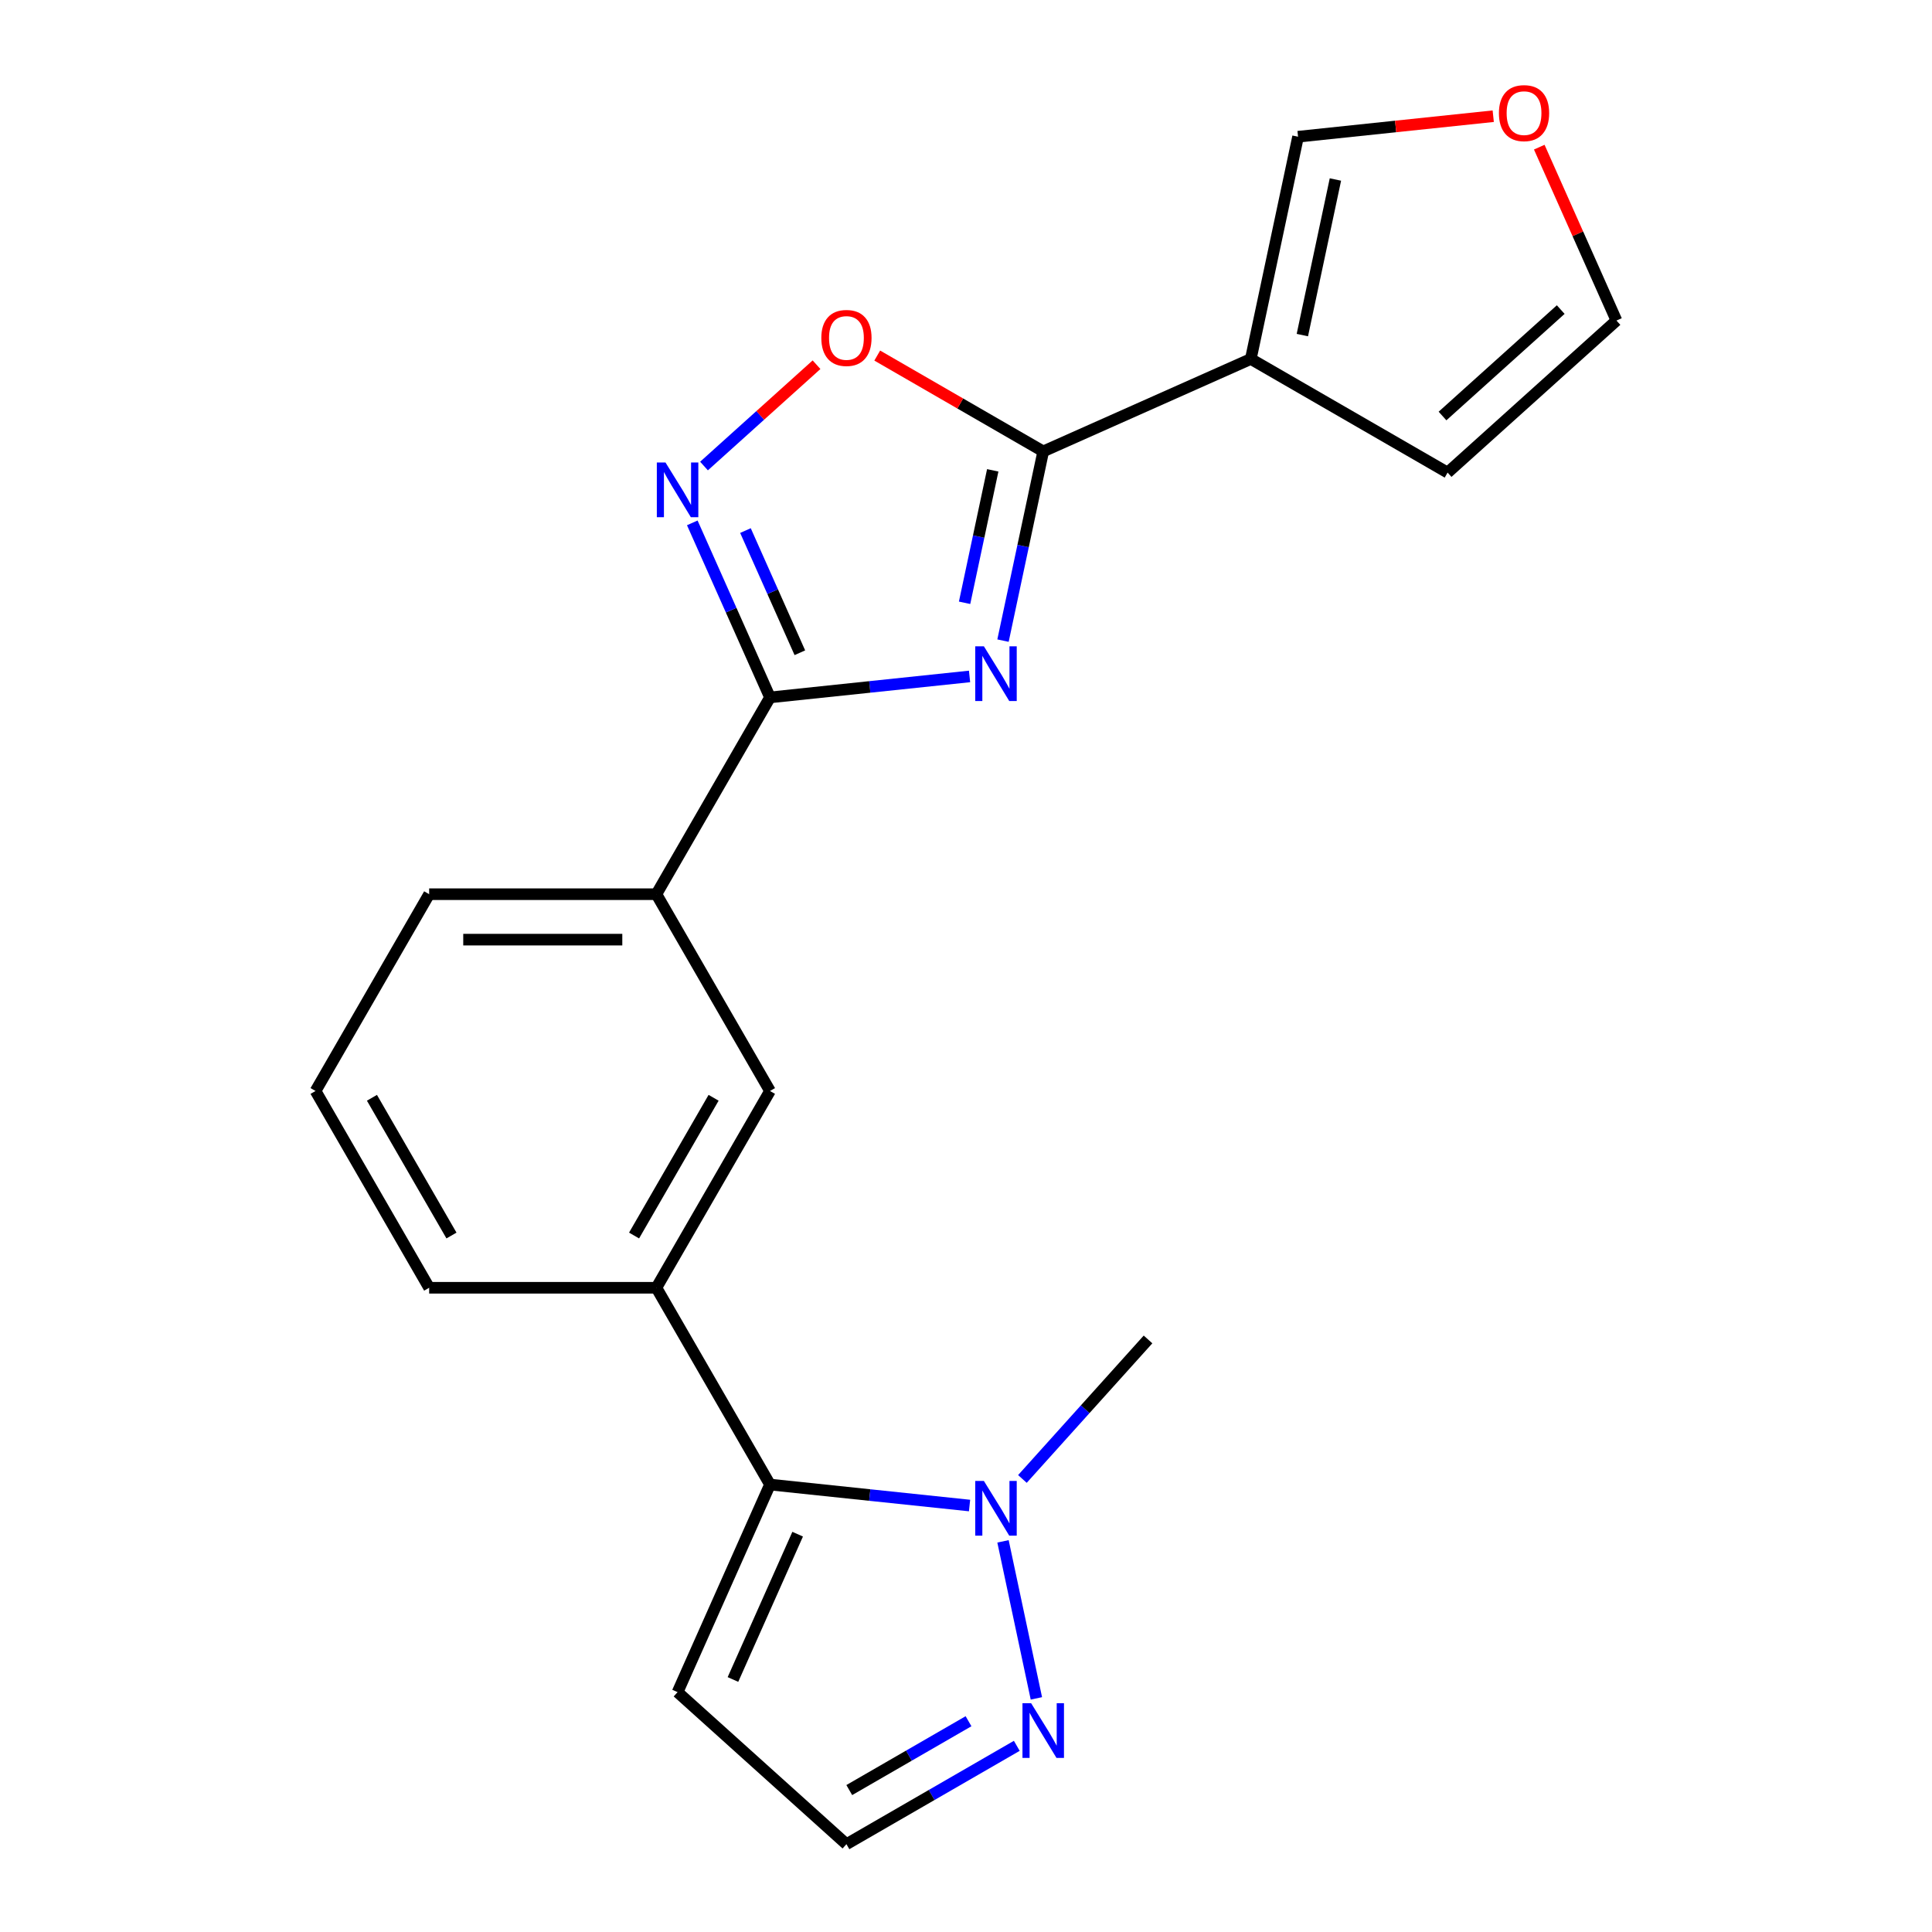 <?xml version='1.0' encoding='iso-8859-1'?>
<svg version='1.1' baseProfile='full'
              xmlns='http://www.w3.org/2000/svg'
                      xmlns:rdkit='http://www.rdkit.org/xml'
                      xmlns:xlink='http://www.w3.org/1999/xlink'
                  xml:space='preserve'
width='1000px' height='1000px' viewBox='0 0 1000 1000'>
<!-- END OF HEADER -->
<rect style='opacity:1.0;fill:#FFFFFF;stroke:none' width='1000' height='1000' x='0' y='0'> </rect>
<path class='bond-0' d='M 519.153,331.586 L 529.563,282.615' style='fill:none;fill-rule:evenodd;stroke:#0000FF;stroke-width:6px;stroke-linecap:butt;stroke-linejoin:miter;stroke-opacity:1' />
<path class='bond-0' d='M 529.563,282.615 L 539.972,233.644' style='fill:none;fill-rule:evenodd;stroke:#000000;stroke-width:6px;stroke-linecap:butt;stroke-linejoin:miter;stroke-opacity:1' />
<path class='bond-0' d='M 499.268,312.004 L 506.554,277.724' style='fill:none;fill-rule:evenodd;stroke:#0000FF;stroke-width:6px;stroke-linecap:butt;stroke-linejoin:miter;stroke-opacity:1' />
<path class='bond-0' d='M 506.554,277.724 L 513.84,243.445' style='fill:none;fill-rule:evenodd;stroke:#000000;stroke-width:6px;stroke-linecap:butt;stroke-linejoin:miter;stroke-opacity:1' />
<path class='bond-1' d='M 501.838,350.124 L 450.194,355.552' style='fill:none;fill-rule:evenodd;stroke:#0000FF;stroke-width:6px;stroke-linecap:butt;stroke-linejoin:miter;stroke-opacity:1' />
<path class='bond-1' d='M 450.194,355.552 L 398.55,360.98' style='fill:none;fill-rule:evenodd;stroke:#000000;stroke-width:6px;stroke-linecap:butt;stroke-linejoin:miter;stroke-opacity:1' />
<path class='bond-3' d='M 539.972,233.644 L 647.416,185.807' style='fill:none;fill-rule:evenodd;stroke:#000000;stroke-width:6px;stroke-linecap:butt;stroke-linejoin:miter;stroke-opacity:1' />
<path class='bond-6' d='M 539.972,233.644 L 497.014,208.842' style='fill:none;fill-rule:evenodd;stroke:#000000;stroke-width:6px;stroke-linecap:butt;stroke-linejoin:miter;stroke-opacity:1' />
<path class='bond-6' d='M 497.014,208.842 L 454.056,184.041' style='fill:none;fill-rule:evenodd;stroke:#FF0000;stroke-width:6px;stroke-linecap:butt;stroke-linejoin:miter;stroke-opacity:1' />
<path class='bond-2' d='M 398.55,360.98 L 378.438,315.808' style='fill:none;fill-rule:evenodd;stroke:#000000;stroke-width:6px;stroke-linecap:butt;stroke-linejoin:miter;stroke-opacity:1' />
<path class='bond-2' d='M 378.438,315.808 L 358.326,270.636' style='fill:none;fill-rule:evenodd;stroke:#0000FF;stroke-width:6px;stroke-linecap:butt;stroke-linejoin:miter;stroke-opacity:1' />
<path class='bond-2' d='M 414.006,337.861 L 399.927,306.241' style='fill:none;fill-rule:evenodd;stroke:#000000;stroke-width:6px;stroke-linecap:butt;stroke-linejoin:miter;stroke-opacity:1' />
<path class='bond-2' d='M 399.927,306.241 L 385.849,274.62' style='fill:none;fill-rule:evenodd;stroke:#0000FF;stroke-width:6px;stroke-linecap:butt;stroke-linejoin:miter;stroke-opacity:1' />
<path class='bond-9' d='M 398.55,360.98 L 339.744,462.836' style='fill:none;fill-rule:evenodd;stroke:#000000;stroke-width:6px;stroke-linecap:butt;stroke-linejoin:miter;stroke-opacity:1' />
<path class='bond-21' d='M 364.393,241.218 L 393.515,214.997' style='fill:none;fill-rule:evenodd;stroke:#0000FF;stroke-width:6px;stroke-linecap:butt;stroke-linejoin:miter;stroke-opacity:1' />
<path class='bond-21' d='M 393.515,214.997 L 422.636,188.776' style='fill:none;fill-rule:evenodd;stroke:#FF0000;stroke-width:6px;stroke-linecap:butt;stroke-linejoin:miter;stroke-opacity:1' />
<path class='bond-12' d='M 647.416,185.807 L 671.869,70.764' style='fill:none;fill-rule:evenodd;stroke:#000000;stroke-width:6px;stroke-linecap:butt;stroke-linejoin:miter;stroke-opacity:1' />
<path class='bond-12' d='M 674.093,173.441 L 691.21,92.911' style='fill:none;fill-rule:evenodd;stroke:#000000;stroke-width:6px;stroke-linecap:butt;stroke-linejoin:miter;stroke-opacity:1' />
<path class='bond-13' d='M 647.416,185.807 L 749.272,244.613' style='fill:none;fill-rule:evenodd;stroke:#000000;stroke-width:6px;stroke-linecap:butt;stroke-linejoin:miter;stroke-opacity:1' />
<path class='bond-4' d='M 398.55,768.403 L 339.744,666.547' style='fill:none;fill-rule:evenodd;stroke:#000000;stroke-width:6px;stroke-linecap:butt;stroke-linejoin:miter;stroke-opacity:1' />
<path class='bond-5' d='M 398.55,768.403 L 450.194,773.831' style='fill:none;fill-rule:evenodd;stroke:#000000;stroke-width:6px;stroke-linecap:butt;stroke-linejoin:miter;stroke-opacity:1' />
<path class='bond-5' d='M 450.194,773.831 L 501.838,779.259' style='fill:none;fill-rule:evenodd;stroke:#0000FF;stroke-width:6px;stroke-linecap:butt;stroke-linejoin:miter;stroke-opacity:1' />
<path class='bond-10' d='M 398.55,768.403 L 350.713,875.847' style='fill:none;fill-rule:evenodd;stroke:#000000;stroke-width:6px;stroke-linecap:butt;stroke-linejoin:miter;stroke-opacity:1' />
<path class='bond-10' d='M 412.864,794.087 L 379.377,869.298' style='fill:none;fill-rule:evenodd;stroke:#000000;stroke-width:6px;stroke-linecap:butt;stroke-linejoin:miter;stroke-opacity:1' />
<path class='bond-7' d='M 519.153,797.797 L 536.43,879.076' style='fill:none;fill-rule:evenodd;stroke:#0000FF;stroke-width:6px;stroke-linecap:butt;stroke-linejoin:miter;stroke-opacity:1' />
<path class='bond-17' d='M 529.199,765.503 L 561.708,729.398' style='fill:none;fill-rule:evenodd;stroke:#0000FF;stroke-width:6px;stroke-linecap:butt;stroke-linejoin:miter;stroke-opacity:1' />
<path class='bond-17' d='M 561.708,729.398 L 594.217,693.293' style='fill:none;fill-rule:evenodd;stroke:#000000;stroke-width:6px;stroke-linecap:butt;stroke-linejoin:miter;stroke-opacity:1' />
<path class='bond-24' d='M 526.291,903.637 L 482.204,929.091' style='fill:none;fill-rule:evenodd;stroke:#0000FF;stroke-width:6px;stroke-linecap:butt;stroke-linejoin:miter;stroke-opacity:1' />
<path class='bond-24' d='M 482.204,929.091 L 438.116,954.545' style='fill:none;fill-rule:evenodd;stroke:#000000;stroke-width:6px;stroke-linecap:butt;stroke-linejoin:miter;stroke-opacity:1' />
<path class='bond-24' d='M 501.304,890.903 L 470.443,908.72' style='fill:none;fill-rule:evenodd;stroke:#0000FF;stroke-width:6px;stroke-linecap:butt;stroke-linejoin:miter;stroke-opacity:1' />
<path class='bond-24' d='M 470.443,908.72 L 439.581,926.538' style='fill:none;fill-rule:evenodd;stroke:#000000;stroke-width:6px;stroke-linecap:butt;stroke-linejoin:miter;stroke-opacity:1' />
<path class='bond-8' d='M 339.744,666.547 L 398.55,564.692' style='fill:none;fill-rule:evenodd;stroke:#000000;stroke-width:6px;stroke-linecap:butt;stroke-linejoin:miter;stroke-opacity:1' />
<path class='bond-8' d='M 328.194,639.507 L 369.358,568.209' style='fill:none;fill-rule:evenodd;stroke:#000000;stroke-width:6px;stroke-linecap:butt;stroke-linejoin:miter;stroke-opacity:1' />
<path class='bond-23' d='M 339.744,666.547 L 222.131,666.547' style='fill:none;fill-rule:evenodd;stroke:#000000;stroke-width:6px;stroke-linecap:butt;stroke-linejoin:miter;stroke-opacity:1' />
<path class='bond-11' d='M 339.744,462.836 L 398.55,564.692' style='fill:none;fill-rule:evenodd;stroke:#000000;stroke-width:6px;stroke-linecap:butt;stroke-linejoin:miter;stroke-opacity:1' />
<path class='bond-19' d='M 339.744,462.836 L 222.131,462.836' style='fill:none;fill-rule:evenodd;stroke:#000000;stroke-width:6px;stroke-linecap:butt;stroke-linejoin:miter;stroke-opacity:1' />
<path class='bond-19' d='M 322.102,486.358 L 239.773,486.358' style='fill:none;fill-rule:evenodd;stroke:#000000;stroke-width:6px;stroke-linecap:butt;stroke-linejoin:miter;stroke-opacity:1' />
<path class='bond-14' d='M 350.713,875.847 L 438.116,954.545' style='fill:none;fill-rule:evenodd;stroke:#000000;stroke-width:6px;stroke-linecap:butt;stroke-linejoin:miter;stroke-opacity:1' />
<path class='bond-15' d='M 671.869,70.764 L 722.383,65.455' style='fill:none;fill-rule:evenodd;stroke:#000000;stroke-width:6px;stroke-linecap:butt;stroke-linejoin:miter;stroke-opacity:1' />
<path class='bond-15' d='M 722.383,65.455 L 772.897,60.145' style='fill:none;fill-rule:evenodd;stroke:#FF0000;stroke-width:6px;stroke-linecap:butt;stroke-linejoin:miter;stroke-opacity:1' />
<path class='bond-16' d='M 749.272,244.613 L 836.675,165.915' style='fill:none;fill-rule:evenodd;stroke:#000000;stroke-width:6px;stroke-linecap:butt;stroke-linejoin:miter;stroke-opacity:1' />
<path class='bond-16' d='M 746.643,215.327 L 807.825,160.239' style='fill:none;fill-rule:evenodd;stroke:#000000;stroke-width:6px;stroke-linecap:butt;stroke-linejoin:miter;stroke-opacity:1' />
<path class='bond-22' d='M 796.718,76.17 L 816.697,121.043' style='fill:none;fill-rule:evenodd;stroke:#FF0000;stroke-width:6px;stroke-linecap:butt;stroke-linejoin:miter;stroke-opacity:1' />
<path class='bond-22' d='M 816.697,121.043 L 836.675,165.915' style='fill:none;fill-rule:evenodd;stroke:#000000;stroke-width:6px;stroke-linecap:butt;stroke-linejoin:miter;stroke-opacity:1' />
<path class='bond-18' d='M 222.131,666.547 L 163.325,564.692' style='fill:none;fill-rule:evenodd;stroke:#000000;stroke-width:6px;stroke-linecap:butt;stroke-linejoin:miter;stroke-opacity:1' />
<path class='bond-18' d='M 233.681,639.507 L 192.517,568.209' style='fill:none;fill-rule:evenodd;stroke:#000000;stroke-width:6px;stroke-linecap:butt;stroke-linejoin:miter;stroke-opacity:1' />
<path class='bond-20' d='M 222.131,462.836 L 163.325,564.692' style='fill:none;fill-rule:evenodd;stroke:#000000;stroke-width:6px;stroke-linecap:butt;stroke-linejoin:miter;stroke-opacity:1' />
<path  class='atom-0' d='M 509.259 334.526
L 518.539 349.526
Q 519.459 351.006, 520.939 353.686
Q 522.419 356.366, 522.499 356.526
L 522.499 334.526
L 526.259 334.526
L 526.259 362.846
L 522.379 362.846
L 512.419 346.446
Q 511.259 344.526, 510.019 342.326
Q 508.819 340.126, 508.459 339.446
L 508.459 362.846
L 504.779 362.846
L 504.779 334.526
L 509.259 334.526
' fill='#0000FF'/>
<path  class='atom-3' d='M 344.453 239.376
L 353.733 254.376
Q 354.653 255.856, 356.133 258.536
Q 357.613 261.216, 357.693 261.376
L 357.693 239.376
L 361.453 239.376
L 361.453 267.696
L 357.573 267.696
L 347.613 251.296
Q 346.453 249.376, 345.213 247.176
Q 344.013 244.976, 343.653 244.296
L 343.653 267.696
L 339.973 267.696
L 339.973 239.376
L 344.453 239.376
' fill='#0000FF'/>
<path  class='atom-6' d='M 509.259 766.537
L 518.539 781.537
Q 519.459 783.017, 520.939 785.697
Q 522.419 788.377, 522.499 788.537
L 522.499 766.537
L 526.259 766.537
L 526.259 794.857
L 522.379 794.857
L 512.419 778.457
Q 511.259 776.537, 510.019 774.337
Q 508.819 772.137, 508.459 771.457
L 508.459 794.857
L 504.779 794.857
L 504.779 766.537
L 509.259 766.537
' fill='#0000FF'/>
<path  class='atom-7' d='M 425.116 174.918
Q 425.116 168.118, 428.476 164.318
Q 431.836 160.518, 438.116 160.518
Q 444.396 160.518, 447.756 164.318
Q 451.116 168.118, 451.116 174.918
Q 451.116 181.798, 447.716 185.718
Q 444.316 189.598, 438.116 189.598
Q 431.876 189.598, 428.476 185.718
Q 425.116 181.838, 425.116 174.918
M 438.116 186.398
Q 442.436 186.398, 444.756 183.518
Q 447.116 180.598, 447.116 174.918
Q 447.116 169.358, 444.756 166.558
Q 442.436 163.718, 438.116 163.718
Q 433.796 163.718, 431.436 166.518
Q 429.116 169.318, 429.116 174.918
Q 429.116 180.638, 431.436 183.518
Q 433.796 186.398, 438.116 186.398
' fill='#FF0000'/>
<path  class='atom-8' d='M 533.712 881.579
L 542.992 896.579
Q 543.912 898.059, 545.392 900.739
Q 546.872 903.419, 546.952 903.579
L 546.952 881.579
L 550.712 881.579
L 550.712 909.899
L 546.832 909.899
L 536.872 893.499
Q 535.712 891.579, 534.472 889.379
Q 533.272 887.179, 532.912 886.499
L 532.912 909.899
L 529.232 909.899
L 529.232 881.579
L 533.712 881.579
' fill='#0000FF'/>
<path  class='atom-16' d='M 775.838 58.55
Q 775.838 51.75, 779.198 47.95
Q 782.558 44.15, 788.838 44.15
Q 795.118 44.15, 798.478 47.95
Q 801.838 51.75, 801.838 58.55
Q 801.838 65.43, 798.438 69.35
Q 795.038 73.23, 788.838 73.23
Q 782.598 73.23, 779.198 69.35
Q 775.838 65.47, 775.838 58.55
M 788.838 70.03
Q 793.158 70.03, 795.478 67.15
Q 797.838 64.23, 797.838 58.55
Q 797.838 52.99, 795.478 50.19
Q 793.158 47.35, 788.838 47.35
Q 784.518 47.35, 782.158 50.15
Q 779.838 52.95, 779.838 58.55
Q 779.838 64.27, 782.158 67.15
Q 784.518 70.03, 788.838 70.03
' fill='#FF0000'/>
</svg>
